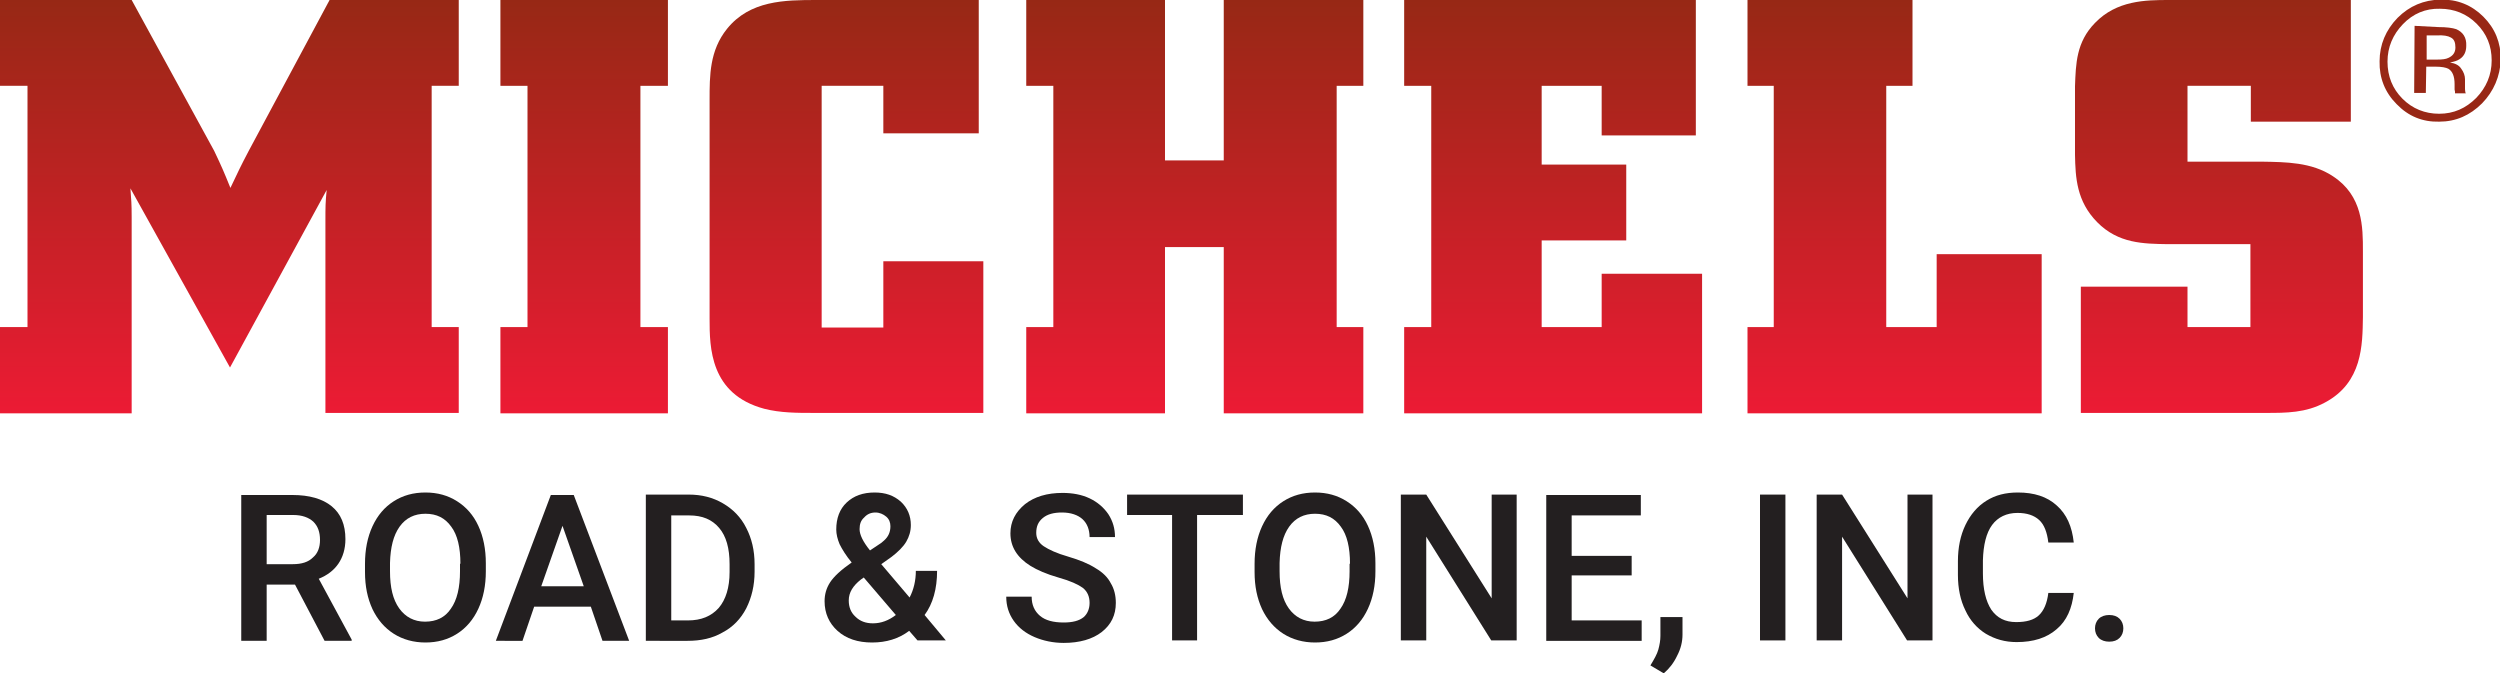 <?xml version="1.0" encoding="utf-8"?>
<!-- Generator: Adobe Illustrator 26.5.0, SVG Export Plug-In . SVG Version: 6.00 Build 0)  -->
<svg version="1.1" id="Layer_1" xmlns="http://www.w3.org/2000/svg" xmlns:xlink="http://www.w3.org/1999/xlink" x="0px" y="0px"
	 viewBox="0 0 600 161.6" style="enable-background:new 0 0 600 161.6;" xml:space="preserve">
<style type="text/css">
	.st0{fill:url(#SVGID_1_);}
	.st1{fill:url(#SVGID_00000121280681069247173410000014978262499481807793_);}
	.st2{fill:url(#SVGID_00000126290338840077795680000002660297151513884347_);}
	.st3{fill:url(#SVGID_00000001632200122185960260000009329934903654635154_);}
	.st4{fill:url(#SVGID_00000096039655667586596500000005231075054879010214_);}
	.st5{fill:url(#SVGID_00000036955941904641530040000003835408814226001586_);}
	.st6{fill:url(#SVGID_00000112628593121506870350000012151605128997134763_);}
	.st7{fill:#982715;}
	.st8{fill:#231F20;}
</style>
<g>
	<g>
		<linearGradient id="SVGID_1_" gradientUnits="userSpaceOnUse" x1="55.075" y1="99.191" x2="55.075" y2="0">
			<stop  offset="0" style="stop-color:#EC1B34"/>
			<stop  offset="1" style="stop-color:#972815"/>
		</linearGradient>
		<path class="st0" d="M0,0v20.6h6.6v57.9H0v20.7h31.6V52.1c0-3.4-0.1-3.9-0.3-6.9l23.9,43l23.2-42.6c-0.3,3.1-0.3,3.9-0.3,7.6v45.9
			h32V78.5h-6.5V20.6h6.5V0H79.1L59.7,36.2c-2,3.8-2.5,4.9-4.4,8.9c-1.7-4.2-2.1-5.1-3.9-8.9L31.6,0H0L0,0z"/>
		
			<linearGradient id="SVGID_00000116226976761849576160000002428999058488865160_" gradientUnits="userSpaceOnUse" x1="140.226" y1="99.191" x2="140.226" y2="0">
			<stop  offset="0" style="stop-color:#EC1B34"/>
			<stop  offset="1" style="stop-color:#972815"/>
		</linearGradient>
		<polygon style="fill:url(#SVGID_00000116226976761849576160000002428999058488865160_);" points="120.1,20.6 126.6,20.6 
			126.6,78.5 120.1,78.5 120.1,99.2 160.3,99.2 160.3,78.5 153.7,78.5 153.7,20.6 160.3,20.6 160.3,0 120.1,0 120.1,20.6 		"/>
		
			<linearGradient id="SVGID_00000133493442559355943960000007680460739459032486_" gradientUnits="userSpaceOnUse" x1="203.168" y1="99.191" x2="203.168" y2="0">
			<stop  offset="0" style="stop-color:#EC1B34"/>
			<stop  offset="1" style="stop-color:#972815"/>
		</linearGradient>
		<path style="fill:url(#SVGID_00000133493442559355943960000007680460739459032486_);" d="M196,0c-7.7,0-16,0.1-21.5,6.9
			c-4.2,5.2-4.2,11.2-4.2,17.1v52.5c0,6.9,0.1,18.1,13.1,21.6c3.9,1,7.9,1,11.9,1H236V62.7h-24v15.9h-14.8V20.6H212V32h22.9V0H196
			L196,0z"/>
		
			<linearGradient id="SVGID_00000135669190135621086940000013525018986965843876_" gradientUnits="userSpaceOnUse" x1="286.774" y1="99.191" x2="286.774" y2="0">
			<stop  offset="0" style="stop-color:#EC1B34"/>
			<stop  offset="1" style="stop-color:#972815"/>
		</linearGradient>
		<polygon style="fill:url(#SVGID_00000135669190135621086940000013525018986965843876_);" points="246.3,20.6 252.8,20.6 
			252.8,78.5 246.3,78.5 246.3,99.2 279.6,99.2 279.6,59.3 293.7,59.3 293.7,99.2 327.2,99.2 327.2,78.5 320.8,78.5 320.8,20.6 
			327.2,20.6 327.2,0 293.7,0 293.7,38.5 279.6,38.5 279.6,0 246.3,0 246.3,20.6 		"/>
		
			<linearGradient id="SVGID_00000133504700241932297980000003865942248493088954_" gradientUnits="userSpaceOnUse" x1="372.791" y1="99.191" x2="372.791" y2="0">
			<stop  offset="0" style="stop-color:#EC1B34"/>
			<stop  offset="1" style="stop-color:#972815"/>
		</linearGradient>
		<polygon style="fill:url(#SVGID_00000133504700241932297980000003865942248493088954_);" points="337,20.6 343.5,20.6 343.5,78.5 
			337,78.5 337,99.2 408.5,99.2 408.5,65.7 384.4,65.7 384.4,78.5 370,78.5 370,57.7 390.3,57.7 390.3,39.5 370,39.5 370,20.6 
			384.4,20.6 384.4,32.5 407,32.5 407,0 337,0 337,20.6 		"/>
		
			<linearGradient id="SVGID_00000008121047238767577350000015827023828704343477_" gradientUnits="userSpaceOnUse" x1="454.707" y1="99.191" x2="454.707" y2="0">
			<stop  offset="0" style="stop-color:#EC1B34"/>
			<stop  offset="1" style="stop-color:#972815"/>
		</linearGradient>
		<polygon style="fill:url(#SVGID_00000008121047238767577350000015827023828704343477_);" points="419.4,20.6 425.7,20.6 
			425.7,78.5 419.4,78.5 419.4,99.2 490,99.2 490,61 464.8,61 464.8,78.5 452.7,78.5 452.7,20.6 459,20.6 459,0 419.4,0 419.4,20.6 
					"/>
		
			<linearGradient id="SVGID_00000098202698127997271930000000201981135933804694_" gradientUnits="userSpaceOnUse" x1="532.619" y1="99.191" x2="532.619" y2="0">
			<stop  offset="0" style="stop-color:#EC1B34"/>
			<stop  offset="1" style="stop-color:#972815"/>
		</linearGradient>
		<path style="fill:url(#SVGID_00000098202698127997271930000000201981135933804694_);" d="M520.5,0c-5.6,0-12.5,0.1-17.7,5.5
			c-4.5,4.6-4.6,9.8-4.8,15.2v16.4c0.1,5.6,0.4,11.2,5.3,16.2c5.1,5.2,11.2,5.2,17,5.3h19.8v19.9H525v-9.7h-25.6v30.3h44.4
			c4.9,0,9.6,0,14.2-2.5c9-4.8,9-13.8,9.1-20.5V60.3c0-5.8,0-13.3-7.2-18c-5.1-3.4-11.4-3.4-16.9-3.5H525V20.6h15.2v8.6h24V0H520.5
			L520.5,0z"/>
		<path class="st7" d="M595.7,24.8c-2.9,2.9-6.3,4.4-10.3,4.4c-4,0.1-7.4-1.3-10.2-4.2c-2.8-2.8-4.2-6.3-4.1-10.3
			c0-4,1.5-7.5,4.3-10.4c2.9-2.9,6.3-4.3,10.3-4.4c4-0.1,7.5,1.3,10.3,4.1c2.8,2.8,4.2,6.2,4.2,10.3C600,18.4,598.5,21.9,595.7,24.8
			z M576.7,5.8c-2.4,2.5-3.7,5.5-3.7,9c0,3.5,1.2,6.5,3.6,8.9c2.4,2.4,5.4,3.6,8.8,3.6c3.5,0,6.4-1.3,8.9-3.8c2.4-2.5,3.7-5.5,3.7-9
			c0-3.5-1.2-6.4-3.6-8.8c-2.4-2.4-5.4-3.6-8.8-3.6C582.1,2,579.1,3.3,576.7,5.8z M585.2,6.5c2,0,3.4,0.2,4.3,0.5
			c1.6,0.7,2.5,2,2.4,4c0,1.4-0.5,2.5-1.6,3.2c-0.6,0.4-1.3,0.6-2.3,0.8c1.3,0.2,2.2,0.7,2.7,1.5c0.6,0.8,0.9,1.7,0.9,2.5l0,1.2
			c0,0.4,0,0.8,0,1.2c0,0.4,0.1,0.7,0.1,0.8l0.1,0.2l-2.6,0c0-0.1,0-0.1,0-0.2c0,0,0-0.1,0-0.2l-0.1-0.5v-1.3c0-1.9-0.5-3.1-1.5-3.7
			c-0.6-0.3-1.6-0.5-3.1-0.5l-2.2,0l-0.1,6.3l-2.8,0l0.1-16.1L585.2,6.5z M588.2,9c-0.7-0.4-1.8-0.6-3.4-0.5l-2.4,0l0,5.8l2.5,0
			c1.2,0,2.1-0.1,2.7-0.4c1.1-0.5,1.7-1.3,1.7-2.5C589.3,10.2,589,9.4,588.2,9z"/>
	</g>
</g>
<g>
	<path class="st8" d="M70.8,140.3H64v13.5h-6.1v-35h12.3c4,0,7.2,0.9,9.4,2.7c2.2,1.8,3.3,4.4,3.3,7.9c0,2.3-0.6,4.3-1.7,5.9
		s-2.7,2.8-4.7,3.6l7.9,14.6v0.3h-6.5L70.8,140.3z M64,135.4h6.3c2.1,0,3.7-0.5,4.8-1.6c1.2-1,1.7-2.5,1.7-4.2
		c0-1.9-0.5-3.3-1.6-4.4c-1.1-1-2.7-1.6-4.8-1.6H64V135.4z"/>
	<path class="st8" d="M116.6,137.1c0,3.4-0.6,6.4-1.8,9c-1.2,2.6-2.9,4.6-5.1,6c-2.2,1.4-4.7,2.1-7.6,2.1c-2.8,0-5.4-0.7-7.6-2.1
		c-2.2-1.4-3.9-3.4-5.1-5.9c-1.2-2.6-1.8-5.5-1.8-8.9v-2c0-3.4,0.6-6.4,1.8-9c1.2-2.6,2.9-4.6,5.1-6c2.2-1.4,4.7-2.1,7.6-2.1
		c2.9,0,5.4,0.7,7.6,2.1c2.2,1.4,3.9,3.3,5.1,5.9c1.2,2.6,1.8,5.6,1.8,9V137.1z M110.5,135.3c0-3.9-0.7-6.9-2.2-8.9
		c-1.5-2.1-3.5-3.1-6.2-3.1c-2.6,0-4.7,1-6.2,3.1c-1.5,2.1-2.2,5-2.3,8.7v2c0,3.9,0.7,6.8,2.2,8.9c1.5,2.1,3.6,3.2,6.2,3.2
		c2.7,0,4.8-1,6.2-3.1c1.5-2.1,2.2-5.1,2.2-9V135.3z"/>
	<path class="st8" d="M141.8,145.6h-13.6l-2.8,8.2H119l13.2-35h5.5l13.3,35h-6.4L141.8,145.6z M129.9,140.7h10.2l-5.1-14.5
		L129.9,140.7z"/>
	<path class="st8" d="M155,153.7v-35h10.3c3.1,0,5.8,0.7,8.2,2.1c2.4,1.4,4.3,3.3,5.6,5.9c1.3,2.5,2,5.4,2,8.7v1.8
		c0,3.3-0.7,6.2-2,8.8c-1.3,2.5-3.2,4.5-5.7,5.8c-2.4,1.4-5.2,2-8.4,2H155z M161.1,123.6v25.3h4c3.2,0,5.6-1,7.4-3
		c1.7-2,2.6-4.9,2.6-8.6v-1.9c0-3.8-0.8-6.7-2.5-8.7c-1.7-2-4-3-7.2-3H161.1z"/>
	<path class="st8" d="M197.9,144.3c0-1.6,0.4-3.1,1.3-4.5c0.9-1.4,2.6-3,5.2-4.8c-1.4-1.7-2.3-3.2-2.9-4.4c-0.5-1.2-0.8-2.4-0.8-3.5
		c0-2.7,0.8-4.9,2.5-6.5c1.7-1.6,3.9-2.4,6.7-2.4c2.6,0,4.6,0.7,6.3,2.2c1.6,1.5,2.4,3.4,2.4,5.6c0,1.5-0.4,2.8-1.1,4
		c-0.7,1.2-2,2.5-3.6,3.7l-2.4,1.7l6.8,8c1-1.9,1.5-4.1,1.5-6.4h5.1c0,4.3-1,7.9-3,10.6l5.1,6.1h-6.8l-2-2.3
		c-2.5,1.9-5.5,2.8-8.9,2.8s-6.2-0.9-8.3-2.8C199,149.6,197.9,147.2,197.9,144.3z M209.5,149.6c2,0,3.8-0.7,5.5-2l-7.7-9l-0.7,0.5
		c-1.9,1.5-2.9,3.1-2.9,5c0,1.6,0.5,2.9,1.6,3.9C206.4,149.1,207.8,149.6,209.5,149.6z M206.3,127c0,1.3,0.8,3,2.5,5.1l2.7-1.8
		l0.7-0.6c1-0.9,1.5-2,1.5-3.4c0-0.9-0.3-1.7-1-2.3c-0.7-0.6-1.6-1-2.6-1c-1.1,0-2,0.4-2.7,1.2C206.6,124.9,206.3,125.8,206.3,127z"
		/>
	<path class="st8" d="M261.5,144.7c0-1.5-0.5-2.7-1.6-3.6c-1.1-0.8-3-1.7-5.9-2.5c-2.8-0.8-5.1-1.8-6.7-2.8c-3.2-2-4.8-4.6-4.8-7.8
		c0-2.8,1.2-5.1,3.5-7c2.3-1.8,5.3-2.7,9-2.7c2.4,0,4.6,0.4,6.5,1.3c1.9,0.9,3.4,2.2,4.5,3.8c1.1,1.7,1.6,3.5,1.6,5.5h-6.1
		c0-1.8-0.6-3.3-1.7-4.3c-1.1-1-2.8-1.6-4.9-1.6c-2,0-3.5,0.4-4.6,1.3c-1.1,0.9-1.6,2-1.6,3.6c0,1.3,0.6,2.4,1.8,3.2
		s3.1,1.7,5.9,2.5c2.7,0.8,4.9,1.7,6.6,2.8c1.7,1,2.9,2.2,3.6,3.6c0.8,1.3,1.2,2.9,1.2,4.7c0,2.9-1.1,5.2-3.4,7
		c-2.2,1.7-5.3,2.6-9.1,2.6c-2.5,0-4.9-0.5-7-1.4c-2.1-0.9-3.8-2.2-5-3.9c-1.2-1.7-1.8-3.6-1.8-5.8h6.1c0,2,0.7,3.5,2,4.6
		c1.3,1.1,3.2,1.6,5.7,1.6c2.1,0,3.7-0.4,4.8-1.3C261,147.3,261.5,146.1,261.5,144.7z"/>
	<path class="st8" d="M298.2,123.6h-10.9v30.1h-6v-30.1h-10.8v-4.9h27.8V123.6z"/>
	<path class="st8" d="M330.1,137.1c0,3.4-0.6,6.4-1.8,9c-1.2,2.6-2.9,4.6-5.1,6c-2.2,1.4-4.7,2.1-7.6,2.1c-2.8,0-5.4-0.7-7.6-2.1
		c-2.2-1.4-3.9-3.4-5.1-5.9c-1.2-2.6-1.8-5.5-1.8-8.9v-2c0-3.4,0.6-6.4,1.8-9c1.2-2.6,2.9-4.6,5.1-6c2.2-1.4,4.7-2.1,7.6-2.1
		c2.9,0,5.4,0.7,7.6,2.1c2.2,1.4,3.9,3.3,5.1,5.9c1.2,2.6,1.8,5.6,1.8,9V137.1z M324,135.3c0-3.9-0.7-6.9-2.2-8.9
		c-1.5-2.1-3.5-3.1-6.2-3.1c-2.6,0-4.7,1-6.2,3.1c-1.5,2.1-2.2,5-2.3,8.7v2c0,3.9,0.7,6.8,2.2,8.9c1.5,2.1,3.6,3.2,6.2,3.2
		c2.7,0,4.8-1,6.2-3.1c1.5-2.1,2.2-5.1,2.2-9V135.3z"/>
	<path class="st8" d="M364,153.7h-6.1l-15.6-24.9v24.9h-6.1v-35h6.1l15.7,24.9v-24.9h6V153.7z"/>
	<path class="st8" d="M391.6,138.1h-14.4v10.8h16.8v4.9h-22.9v-35h22.7v4.9h-16.6v9.7h14.4V138.1z"/>
	<path class="st8" d="M399.3,161.6l-3.2-1.9c0.9-1.5,1.6-2.7,1.9-3.8c0.3-1.1,0.5-2.2,0.5-3.3v-4.5h5.3l0,4.2c0,1.7-0.4,3.4-1.3,5.1
		C401.7,159.1,400.6,160.5,399.3,161.6z"/>
	<path class="st8" d="M428.5,153.7h-6.1v-35h6.1V153.7z"/>
	<path class="st8" d="M463.8,153.7h-6.1l-15.6-24.9v24.9H436v-35h6.1l15.7,24.9v-24.9h6V153.7z"/>
	<path class="st8" d="M497.7,142.3c-0.4,3.7-1.7,6.7-4.1,8.7c-2.4,2.1-5.6,3.1-9.6,3.1c-2.8,0-5.2-0.7-7.4-2
		c-2.1-1.3-3.8-3.2-4.9-5.6c-1.2-2.4-1.8-5.3-1.8-8.5v-3.3c0-3.3,0.6-6.2,1.8-8.7c1.2-2.5,2.9-4.5,5-5.8c2.2-1.4,4.7-2,7.6-2
		c3.9,0,7,1,9.3,3.1c2.4,2.1,3.7,5.1,4.1,8.9h-6.1c-0.3-2.5-1-4.3-2.2-5.4c-1.2-1.1-2.9-1.7-5.2-1.7c-2.6,0-4.7,1-6.1,2.9
		c-1.4,1.9-2.1,4.8-2.2,8.5v3.1c0,3.8,0.7,6.7,2,8.7c1.4,2,3.3,3,6,3c2.4,0,4.2-0.5,5.4-1.6c1.2-1.1,2-2.9,2.3-5.4H497.7z"/>
	<path class="st8" d="M506.2,147.6c1.1,0,1.9,0.3,2.5,0.9c0.6,0.6,0.9,1.4,0.9,2.3c0,0.9-0.3,1.7-0.9,2.3c-0.6,0.6-1.4,0.9-2.5,0.9
		c-1,0-1.9-0.3-2.5-0.9c-0.6-0.6-0.9-1.4-0.9-2.3c0-0.9,0.3-1.7,0.9-2.3C504.3,147.9,505.2,147.6,506.2,147.6z"/>
</g>
</svg>
